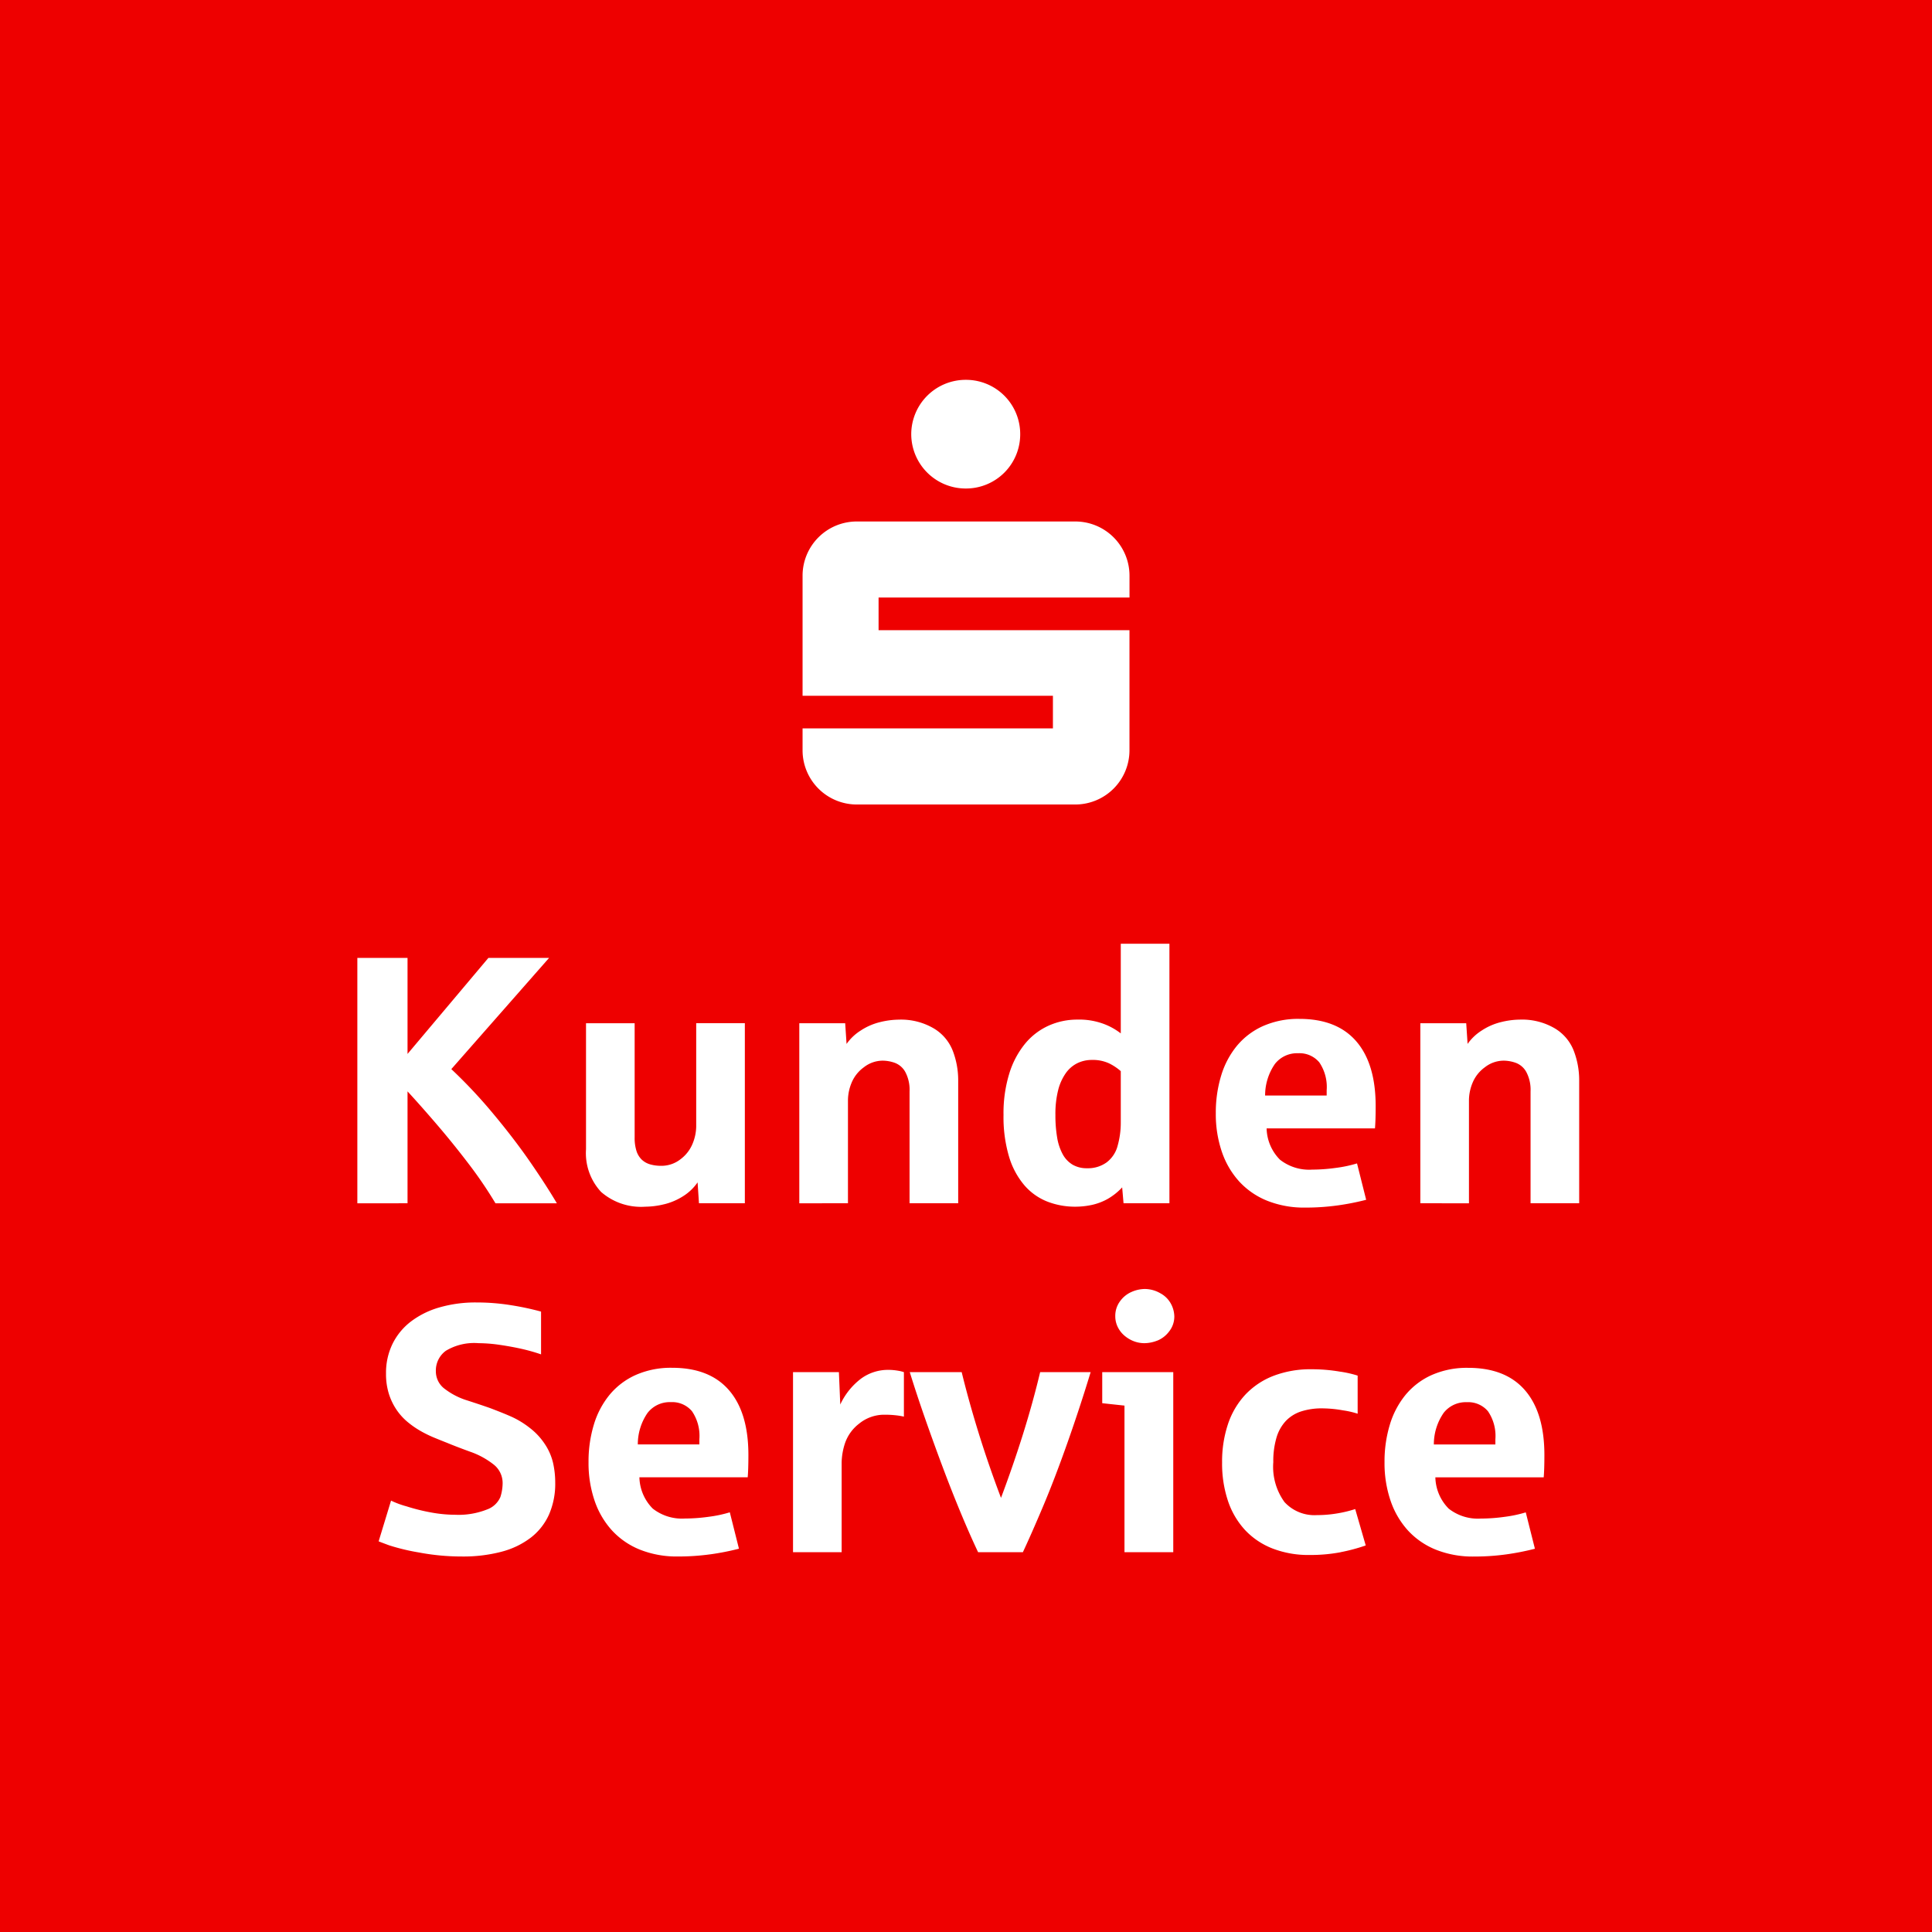<svg xmlns="http://www.w3.org/2000/svg" xmlns:xlink="http://www.w3.org/1999/xlink" width="240" height="240" viewBox="0 0 240 240">
  <defs>
    <clipPath id="clip-path">
      <path id="Pfad_42" data-name="Pfad 42" d="M0-646.006H240v-240H0Z" transform="translate(0 886.006)" fill="none"/>
    </clipPath>
  </defs>
  <g id="Gruppe_47" data-name="Gruppe 47" transform="translate(0 886.007)">
    <path id="Pfad_35" data-name="Pfad 35" d="M0-646.007H240v-240H0Z" transform="translate(0 0)" fill="#ee0000"/>
    <g id="Gruppe_46" data-name="Gruppe 46" transform="translate(0 -886.007)" clip-path="url(#clip-path)">
      <g id="Gruppe_40" data-name="Gruppe 40" transform="translate(97.059 127.956)">
        <path id="Pfad_36" data-name="Pfad 36" d="M-28-14a5.2,5.2,0,0,1-5.2,5.2A5.2,5.2,0,0,1-38.4-14a5.2,5.2,0,0,1,5.2-5.2A5.2,5.2,0,0,1-28-14" transform="translate(38.402 19.201)" fill="#ee0000"/>
      </g>
      <g id="Gruppe_41" data-name="Gruppe 41" transform="translate(142.295 127.956)">
        <path id="Pfad_37" data-name="Pfad 37" d="M-28-14a5.2,5.2,0,0,1-5.2,5.2A5.2,5.2,0,0,1-38.4-14a5.2,5.2,0,0,1,5.2-5.2A5.2,5.2,0,0,1-28-14" transform="translate(38.402 19.201)" fill="#ee0000"/>
      </g>
      <g id="Gruppe_42" data-name="Gruppe 42" transform="translate(119.677 127.956)">
        <path id="Pfad_38" data-name="Pfad 38" d="M-28-14a5.2,5.2,0,0,1-5.2,5.2A5.2,5.2,0,0,1-38.4-14a5.2,5.2,0,0,1,5.2-5.2A5.2,5.2,0,0,1-28-14" transform="translate(38.402 19.201)" fill="#ee0000"/>
      </g>
      <g id="Gruppe_43" data-name="Gruppe 43" transform="translate(99.693 47.184)">
        <path id="Pfad_39" data-name="Pfad 39" d="M-54.615,0a6.733,6.733,0,0,1,6.751,6.751A6.733,6.733,0,0,1-54.615,13.5,6.764,6.764,0,0,1-61.4,6.751,6.764,6.764,0,0,1-54.615,0M-74.9,46v-2.7h31.1V39.251H-74.9v-14.9a6.734,6.734,0,0,1,6.751-6.754h27.111a6.734,6.734,0,0,1,6.751,6.754v2.69H-65.458V31.1h31.167V46a6.735,6.735,0,0,1-6.751,6.754H-68.154A6.735,6.735,0,0,1-74.9,46" transform="translate(74.905 0)" fill="#fff"/>
      </g>
      <g id="Gruppe_44" data-name="Gruppe 44" transform="translate(47.036 160.126)">
        <path id="Pfad_40" data-name="Pfad 40" d="M-41.171-87.819a10.187,10.187,0,0,0,3.642-1.767,7.515,7.515,0,0,0,2.239-2.871,9.563,9.563,0,0,0,.76-3.931,11.131,11.131,0,0,0-.268-2.453,7.121,7.121,0,0,0-1.017-2.335,8.221,8.221,0,0,0-1.874-2.014,11.1,11.1,0,0,0-2.164-1.339q-1.039-.471-2.8-1.136-1.221-.428-2.817-.943a8.848,8.848,0,0,1-2.742-1.4,2.7,2.7,0,0,1-1.146-2.217,3.032,3.032,0,0,1,1.243-2.549,6.835,6.835,0,0,1,4.07-.942,18.437,18.437,0,0,1,2.656.214q1.457.215,2.721.5a22.885,22.885,0,0,1,2.378.675v-5.313a34.552,34.552,0,0,0-3.653-.782,26.734,26.734,0,0,0-4.381-.353,16.107,16.107,0,0,0-4.574.611,10.755,10.755,0,0,0-3.545,1.746,7.881,7.881,0,0,0-2.292,2.774,8.193,8.193,0,0,0-.814,3.7,8.188,8.188,0,0,0,.364,2.549,7.623,7.623,0,0,0,.964,1.982,7.345,7.345,0,0,0,1.382,1.51,11.217,11.217,0,0,0,1.617,1.114,14.879,14.879,0,0,0,1.671.814q.835.343,1.542.621,1.242.514,2.924,1.125a9.994,9.994,0,0,1,2.849,1.542A2.922,2.922,0,0,1-41.064-96.3a5.737,5.737,0,0,1-.278,1.692,2.837,2.837,0,0,1-1.671,1.553,9.584,9.584,0,0,1-3.963.653,16.746,16.746,0,0,1-2.881-.268,24.494,24.494,0,0,1-3.16-.782,10.9,10.9,0,0,1-1.907-.707L-56.466-89.1q.257.107,1.3.493a26.154,26.154,0,0,0,3.7.889,28.489,28.489,0,0,0,5.312.5,18.764,18.764,0,0,0,4.991-.6m25.9.332a31.741,31.741,0,0,0,3.556-.7l-1.135-4.52a15.807,15.807,0,0,1-2.635.557,21.655,21.655,0,0,1-2.935.214,5.866,5.866,0,0,1-4-1.232,5.687,5.687,0,0,1-1.66-3.888h13.453q.085-.985.086-2.764,0-5.27-2.41-8.055t-7.059-2.785a10.794,10.794,0,0,0-4.52.889,8.99,8.99,0,0,0-3.245,2.453,10.688,10.688,0,0,0-1.96,3.706,15.7,15.7,0,0,0-.664,4.67,14.482,14.482,0,0,0,.75,4.788,10.5,10.5,0,0,0,2.164,3.7A9.555,9.555,0,0,0-24-88.065a12.325,12.325,0,0,0,4.7.846,29.015,29.015,0,0,0,4.027-.268m-7.787-17.566a3.48,3.48,0,0,1,2.881-1.339,3.212,3.212,0,0,1,2.635,1.125,5.441,5.441,0,0,1,.921,3.481v.643h-7.648a6.861,6.861,0,0,1,1.21-3.91m24.111,17.3V-98.937a8.167,8.167,0,0,1,.407-2.324,5.165,5.165,0,0,1,1.757-2.453,4.919,4.919,0,0,1,3.235-1.114,11.535,11.535,0,0,1,1.371.075,8.466,8.466,0,0,1,.964.161v-5.527a4.424,4.424,0,0,0-.761-.182,7,7,0,0,0-1.21-.1,5.642,5.642,0,0,0-3.342,1.082,8.523,8.523,0,0,0-2.592,3.224L.71-110.119h-5.7v22.365Zm22.515,0q1.071-2.292,2.506-5.688t3.01-7.851q1.574-4.455,2.9-8.826H25.709q-.9,3.771-2.121,7.669T20.846-94.5q-1.542-4.07-2.774-8.044t-2.11-7.573H9.514q.835,2.7,1.874,5.677t2.142,5.923q1.1,2.945,2.249,5.72T18-87.755Zm18.68,0v-22.365H33.421v3.856q.171.022,2.764.3v18.209Zm-2-26.274a3.447,3.447,0,0,0,1.478-1.136,2.967,2.967,0,0,0,.653-1.9,3.43,3.43,0,0,0-.4-1.51,3.192,3.192,0,0,0-1.328-1.339,3.878,3.878,0,0,0-1.96-.536,4.148,4.148,0,0,0-1.6.354,3.451,3.451,0,0,0-1.446,1.157,3.045,3.045,0,0,0-.6,1.874,2.993,2.993,0,0,0,.289,1.3,3.308,3.308,0,0,0,.793,1.06,3.991,3.991,0,0,0,1.157.718,3.658,3.658,0,0,0,1.4.268,4.415,4.415,0,0,0,1.553-.311M63.037-87.755a22.492,22.492,0,0,0,3.117-.835l-1.307-4.52a15.038,15.038,0,0,1-2.217.536,14.889,14.889,0,0,1-2.517.214,5.049,5.049,0,0,1-4.049-1.617,7.459,7.459,0,0,1-1.392-4.959,10.315,10.315,0,0,1,.4-3.063,5.155,5.155,0,0,1,1.167-2.067,4.586,4.586,0,0,1,1.906-1.178,8.337,8.337,0,0,1,2.613-.375,15.1,15.1,0,0,1,2.571.247,10.668,10.668,0,0,1,1.821.418v-4.734a13.551,13.551,0,0,0-2.239-.5,20.621,20.621,0,0,0-3.46-.289,12.883,12.883,0,0,0-4.745.814,9.521,9.521,0,0,0-3.492,2.324,9.992,9.992,0,0,0-2.164,3.653,14.652,14.652,0,0,0-.739,4.8,14.579,14.579,0,0,0,.728,4.756,10,10,0,0,0,2.11,3.61,9.3,9.3,0,0,0,3.406,2.3,12.294,12.294,0,0,0,4.616.814,19.929,19.929,0,0,0,3.867-.343m20.576.268a31.733,31.733,0,0,0,3.556-.7L86.034-92.7a15.811,15.811,0,0,1-2.635.557,21.655,21.655,0,0,1-2.935.214,5.867,5.867,0,0,1-4-1.232,5.687,5.687,0,0,1-1.66-3.888H88.262q.085-.985.086-2.764,0-5.27-2.41-8.055t-7.059-2.785a10.794,10.794,0,0,0-4.52.889,8.994,8.994,0,0,0-3.246,2.453,10.7,10.7,0,0,0-1.96,3.706,15.71,15.71,0,0,0-.664,4.67,14.481,14.481,0,0,0,.75,4.788,10.508,10.508,0,0,0,2.163,3.7,9.56,9.56,0,0,0,3.481,2.389,12.326,12.326,0,0,0,4.7.846,29.009,29.009,0,0,0,4.027-.268m-7.787-17.566a3.48,3.48,0,0,1,2.881-1.339,3.211,3.211,0,0,1,2.635,1.125,5.441,5.441,0,0,1,.921,3.481v.643H74.616a6.859,6.859,0,0,1,1.21-3.91" transform="translate(56.466 120.445)" fill="#fff"/>
      </g>
      <g id="Gruppe_45" data-name="Gruppe 45" transform="translate(44.391 117.235)">
        <path id="Pfad_41" data-name="Pfad 41" d="M-16.779-86.781v-13.9q1.564,1.693,3.588,4.049t3.952,4.884a53.021,53.021,0,0,1,3.385,4.97H1.772Q.444-89.03-1.538-91.9t-4.574-5.977a61.982,61.982,0,0,0-5.227-5.57L.808-117.264H-6.732l-10.047,11.932v-11.932h-6.234v30.484Zm31.865.128a7.772,7.772,0,0,0,2.357-1,6.147,6.147,0,0,0,1.81-1.724l.171,2.592h5.7v-22.365H19.081v12.853a5.777,5.777,0,0,1-.439,2.088,4.559,4.559,0,0,1-1.5,1.949,3.82,3.82,0,0,1-2.41.825,4.831,4.831,0,0,1-1.381-.182,2.531,2.531,0,0,1-1.039-.589,2.586,2.586,0,0,1-.653-1.082,5.3,5.3,0,0,1-.225-1.66v-14.2H5.393v15.66a7.081,7.081,0,0,0,1.874,5.3,7.553,7.553,0,0,0,5.495,1.832,10.032,10.032,0,0,0,2.324-.3m22.847-.128V-99.634a5.766,5.766,0,0,1,.439-2.089,4.478,4.478,0,0,1,1.532-1.949,3.807,3.807,0,0,1,2.335-.825,4.553,4.553,0,0,1,1.532.278,2.482,2.482,0,0,1,1.3,1.157,4.7,4.7,0,0,1,.514,2.378v13.9h6.041v-15.36a10.2,10.2,0,0,0-.643-3.5A5.6,5.6,0,0,0,48.6-108.5a8.019,8.019,0,0,0-4.349-1.092,9.982,9.982,0,0,0-2.346.31,7.634,7.634,0,0,0-2.4,1.05,6.106,6.106,0,0,0-1.746,1.66l-.171-2.571h-5.7v22.365Zm30.27.214a7.188,7.188,0,0,0,1.95-.728,7.63,7.63,0,0,0,1.842-1.457l.171,1.971h5.7v-32.24H71.823v11.139a8.071,8.071,0,0,0-2.035-1.146,8.711,8.711,0,0,0-3.363-.567,8.642,8.642,0,0,0-3.535.739,8.106,8.106,0,0,0-2.924,2.217,10.893,10.893,0,0,0-1.981,3.706,16.7,16.7,0,0,0-.728,5.184,17.265,17.265,0,0,0,.686,5.184,9.789,9.789,0,0,0,1.9,3.546A7.3,7.3,0,0,0,62.675-87a9.48,9.48,0,0,0,3.513.643,9.677,9.677,0,0,0,2.014-.214m-2.378-5.013a3.393,3.393,0,0,1-1.221-1.3,6.575,6.575,0,0,1-.686-2.078,16.429,16.429,0,0,1-.214-2.8,12.092,12.092,0,0,1,.343-3.085A6.323,6.323,0,0,1,65-102.954a3.838,3.838,0,0,1,1.435-1.232,4.076,4.076,0,0,1,1.789-.4,4.8,4.8,0,0,1,2.132.418,6.484,6.484,0,0,1,1.467.975v6.362a10.515,10.515,0,0,1-.385,2.881,3.779,3.779,0,0,1-1.371,2.089,3.959,3.959,0,0,1-2.421.728,3.477,3.477,0,0,1-1.821-.45M98.75-86.513a31.682,31.682,0,0,0,3.556-.7l-1.136-4.52a15.833,15.833,0,0,1-2.635.557,21.7,21.7,0,0,1-2.935.214,5.865,5.865,0,0,1-4-1.232,5.686,5.686,0,0,1-1.66-3.888H103.4q.085-.985.086-2.764,0-5.27-2.41-8.055t-7.059-2.785a10.8,10.8,0,0,0-4.52.889,9,9,0,0,0-3.245,2.453,10.7,10.7,0,0,0-1.96,3.706,15.7,15.7,0,0,0-.664,4.67,14.479,14.479,0,0,0,.75,4.788,10.5,10.5,0,0,0,2.164,3.7,9.554,9.554,0,0,0,3.481,2.389,12.325,12.325,0,0,0,4.7.846,29.01,29.01,0,0,0,4.027-.268m-7.787-17.566a3.479,3.479,0,0,1,2.881-1.339,3.212,3.212,0,0,1,2.635,1.125,5.441,5.441,0,0,1,.921,3.481v.643H89.753a6.86,6.86,0,0,1,1.211-3.91m24.111,17.3V-99.634a5.771,5.771,0,0,1,.439-2.089,4.48,4.48,0,0,1,1.532-1.949,3.807,3.807,0,0,1,2.335-.825,4.553,4.553,0,0,1,1.532.278,2.483,2.483,0,0,1,1.3,1.157,4.7,4.7,0,0,1,.514,2.378v13.9h6.041v-15.36a10.2,10.2,0,0,0-.643-3.5,5.6,5.6,0,0,0-2.378-2.86,8.021,8.021,0,0,0-4.349-1.092,9.98,9.98,0,0,0-2.346.31,7.633,7.633,0,0,0-2.4,1.05,6.109,6.109,0,0,0-1.746,1.66l-.171-2.571h-5.7v22.365Z" transform="translate(23.013 119.021)" fill="#fff"/>
      </g>
    </g>
  </g>
</svg>
